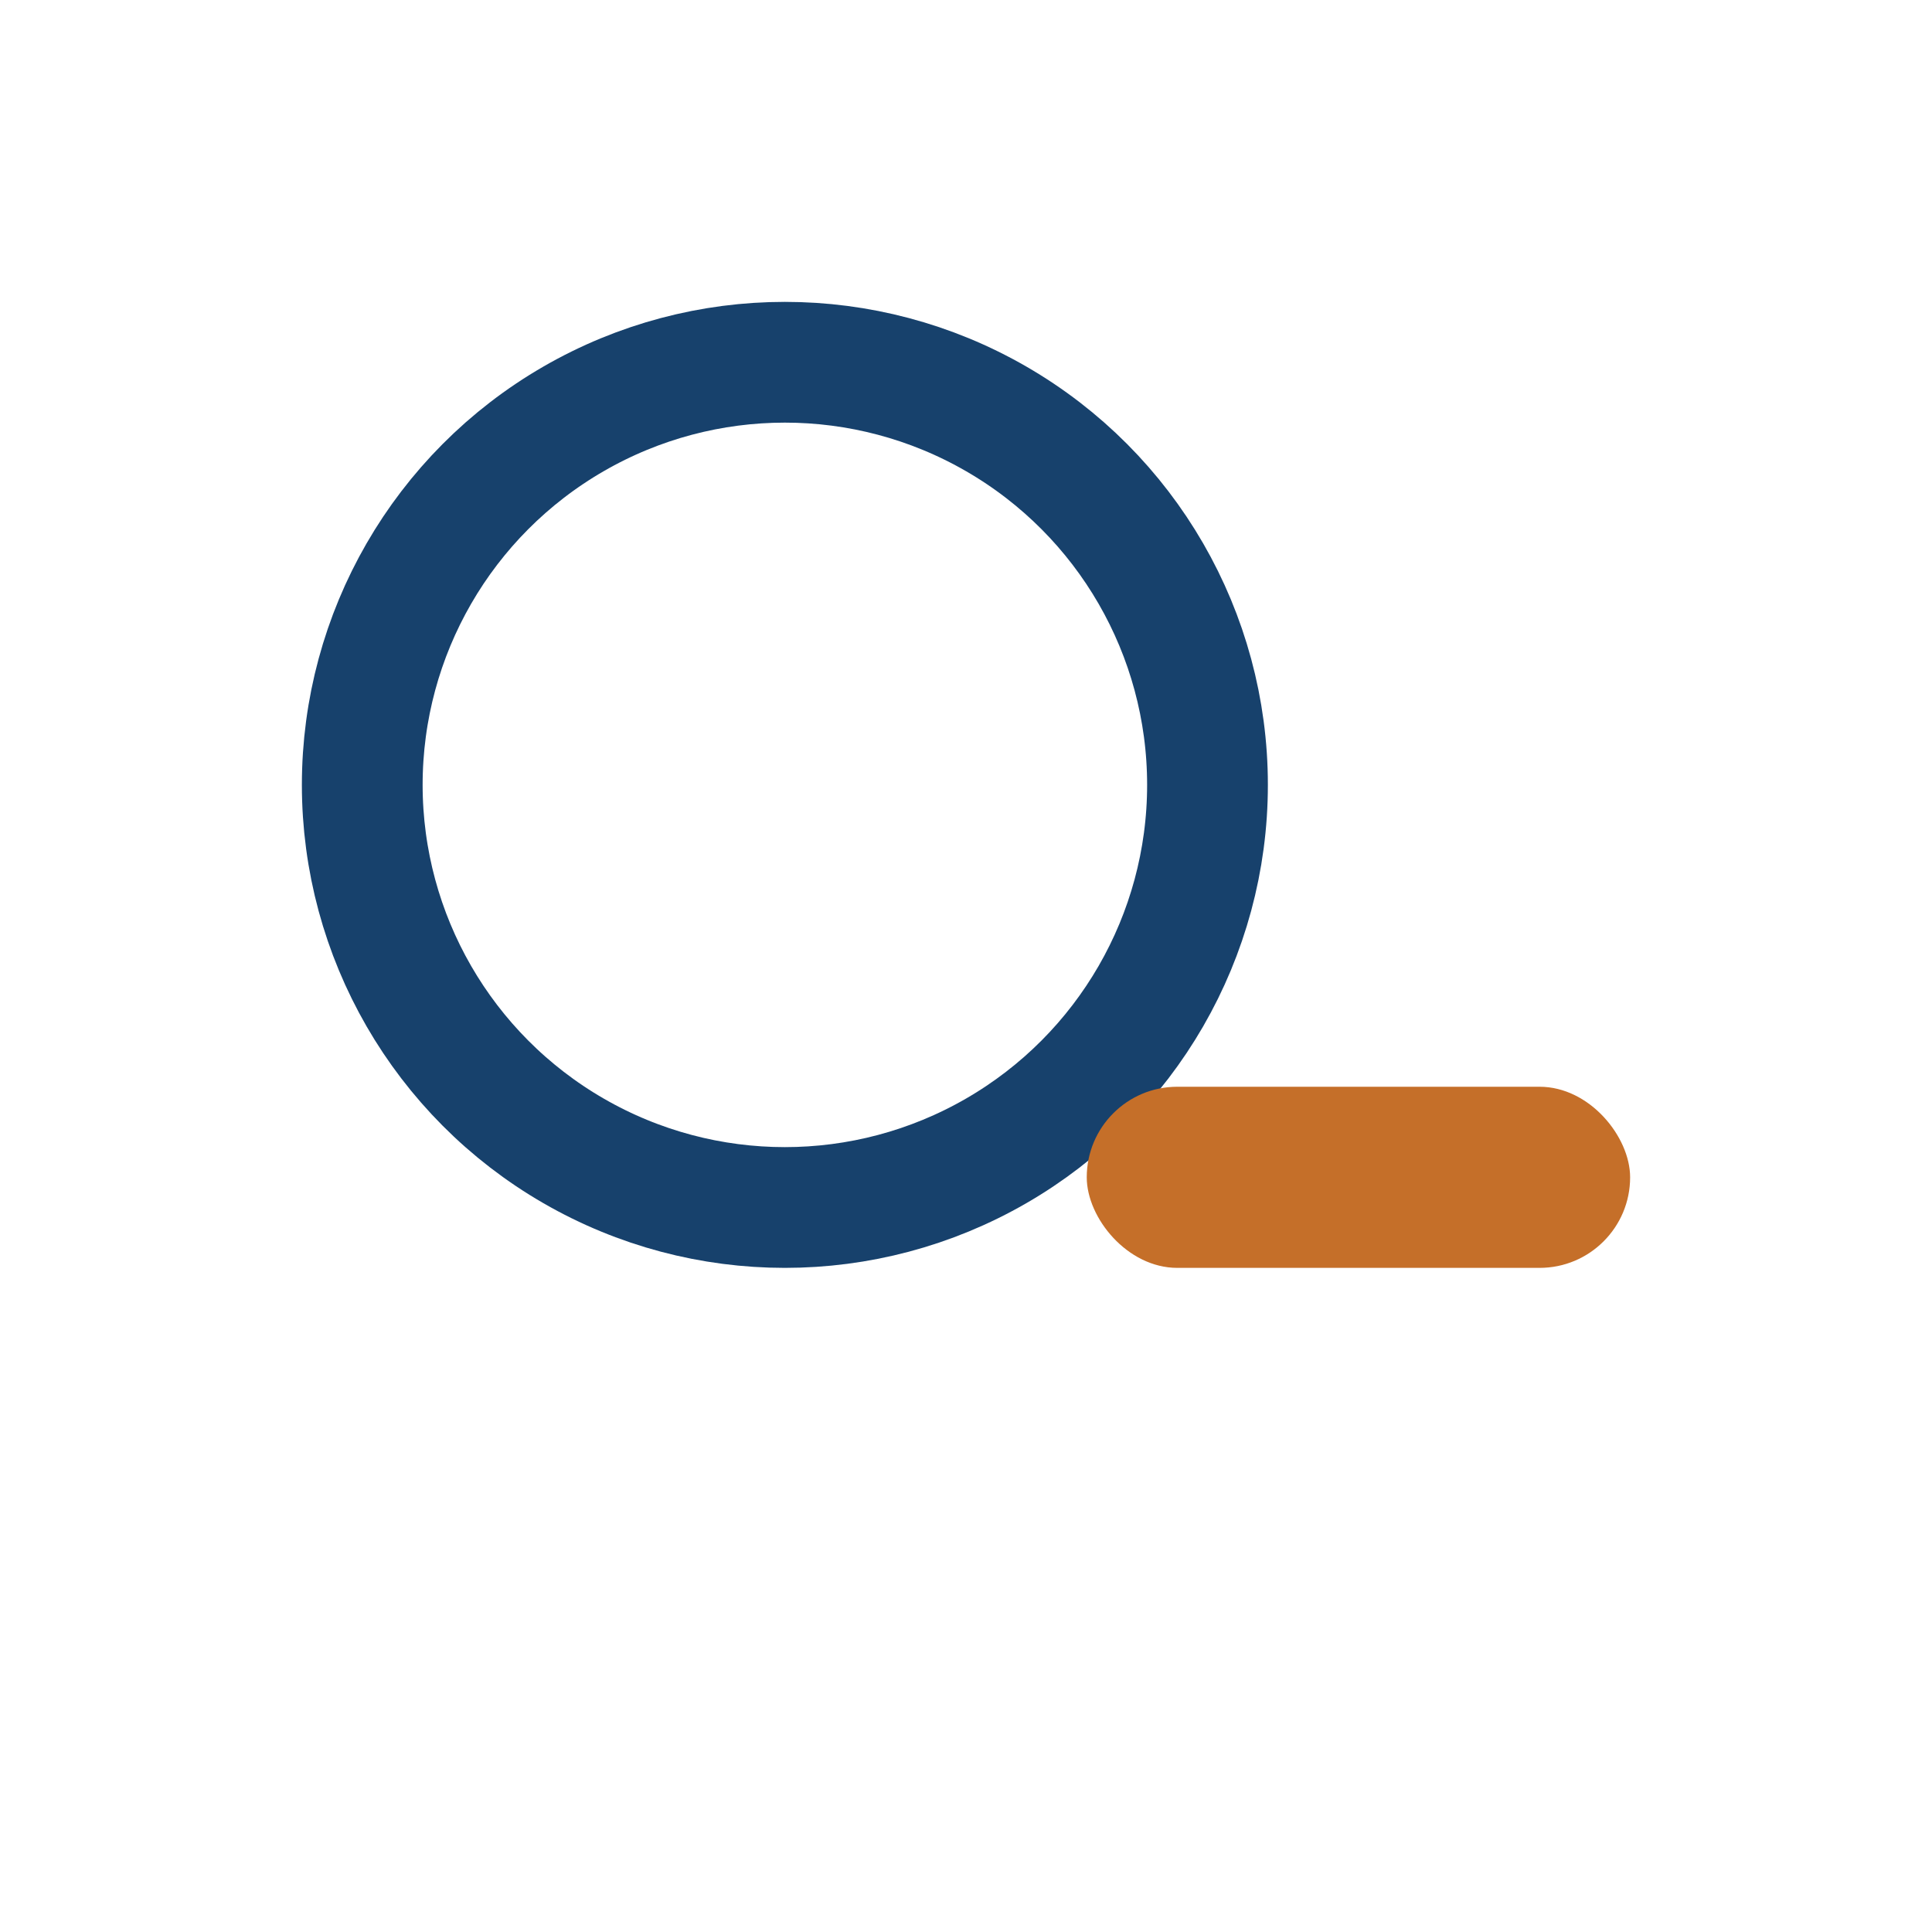 <?xml version="1.0" encoding="UTF-8"?>
<svg xmlns="http://www.w3.org/2000/svg" width="32" height="32" viewBox="0 0 32 32"><circle cx="13" cy="13" r="7" fill="none" stroke="#17416C" stroke-width="2"/><rect x="18" y="18" width="9" height="3" rx="1.5" fill="#C56F29"/></svg>